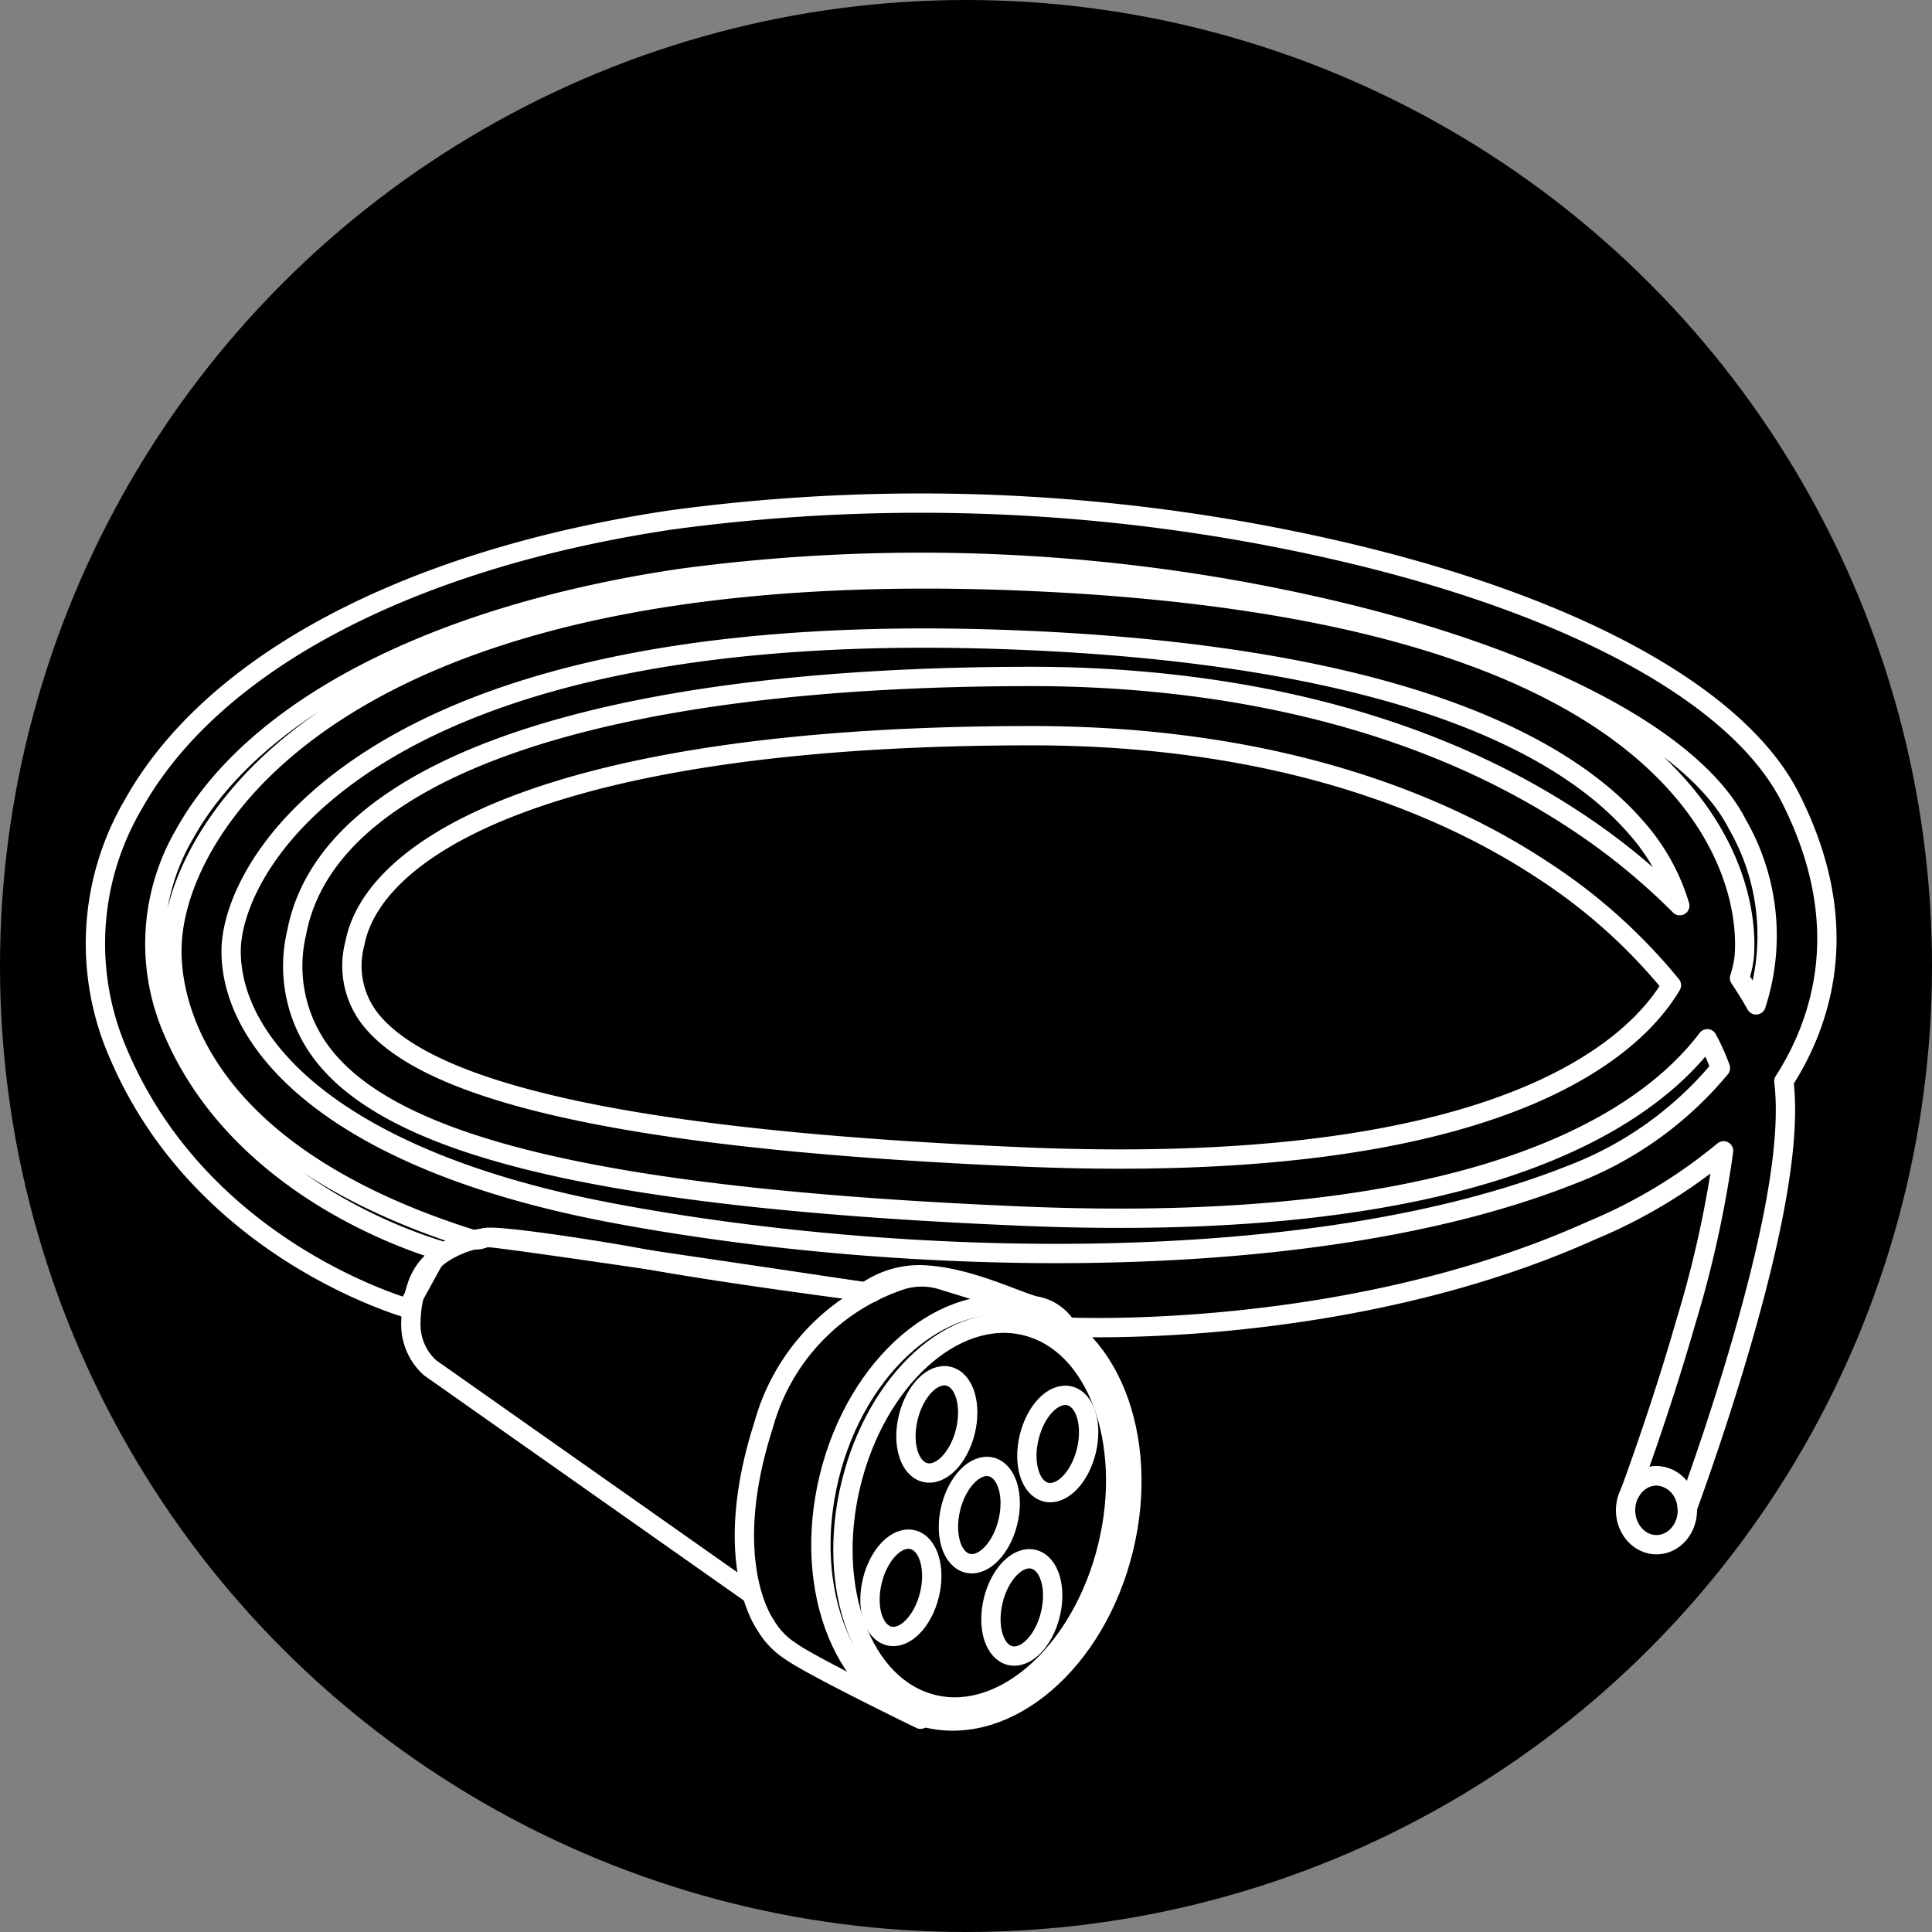 <svg xmlns="http://www.w3.org/2000/svg" width="100" height="100" viewBox="0 0 100 100">
  <rect x="0" y="0" width="100" height="100" fill="#808080" stroke="none"/>
  <g id="Group_86" data-name="Group 86" transform="translate(-99.028 -222.335)">
    <circle id="Ellipse_30" data-name="Ellipse 30" cx="50" cy="50" r="50" transform="translate(99.028 222.335)"/>
    <g id="Group_85" data-name="Group 85" transform="translate(103.965 248.359)">
      <g id="Group_84" data-name="Group 84" transform="translate(16.325 38.035)">
        <ellipse id="Ellipse_31" data-name="Ellipse 31" cx="2.565" cy="1.522" rx="2.565" ry="1.522" transform="translate(25.142 11.798) rotate(-76.297)" fill="none" stroke="#fff" stroke-linecap="round" stroke-linejoin="round" stroke-width="1"/>
        <ellipse id="Ellipse_32" data-name="Ellipse 32" cx="2.565" cy="1.522" rx="2.565" ry="1.522" transform="translate(23.281 20.257) rotate(-76.297)" fill="none" stroke="#fff" stroke-linecap="round" stroke-linejoin="round" stroke-width="1"/>
        <ellipse id="Ellipse_33" data-name="Ellipse 33" cx="2.565" cy="1.522" rx="2.565" ry="1.522" transform="translate(31.401 12.813) rotate(-76.297)" fill="none" stroke="#fff" stroke-linecap="round" stroke-linejoin="round" stroke-width="1"/>
        <ellipse id="Ellipse_34" data-name="Ellipse 34" cx="2.565" cy="1.522" rx="2.565" ry="1.522" transform="translate(27.341 16.493) rotate(-76.297)" fill="none" stroke="#fff" stroke-linecap="round" stroke-linejoin="round" stroke-width="1"/>
        <ellipse id="Ellipse_35" data-name="Ellipse 35" cx="10.084" cy="6.835" rx="10.084" ry="6.835" transform="translate(20.398 22.54) rotate(-76.297)" fill="none" stroke="#fff" stroke-linecap="round" stroke-linejoin="round" stroke-width="1"/>
        <ellipse id="Ellipse_36" data-name="Ellipse 36" cx="10.915" cy="7.843" rx="10.915" ry="7.843" transform="translate(19.07 23) rotate(-76.297)" fill="none" stroke="#fff" stroke-linecap="round" stroke-linejoin="round" stroke-width="1"/>
        <ellipse id="Ellipse_37" data-name="Ellipse 37" cx="2.565" cy="1.522" rx="2.565" ry="1.522" transform="translate(29.54 21.272) rotate(-76.297)" fill="none" stroke="#fff" stroke-linecap="round" stroke-linejoin="round" stroke-width="1"/>
        <path id="Path_88" data-name="Path 88" d="M267.451,486.625l-5.206-1.606a3.533,3.533,0,0,0-2.035.016,10.96,10.96,0,0,0-7.138,7.511c-2.284,7.1.085,10.319.085,10.319a3.956,3.956,0,0,0,1.269,1.353c1.015.761,6.767,3.552,6.767,3.552" transform="translate(-234.81 -482.842)" fill="none" stroke="#fff" stroke-linecap="round" stroke-linejoin="round" stroke-width="1"/>
        <path id="Path_89" data-name="Path 89" d="M201.071,495.208l-16.578-11.672a3.017,3.017,0,0,1-1-2.424,6.08,6.08,0,0,1,.368-1.974c.677-1.776,2.919-2.346,3.68-2.346s19.792,2.854,19.792,2.854" transform="translate(-183.485 -476.791)" fill="none" stroke="#fff" stroke-linecap="round" stroke-linejoin="round" stroke-width="1"/>
      </g>
      <ellipse id="Ellipse_38" data-name="Ellipse 38" cx="1.6" cy="1.785" rx="1.6" ry="1.785" transform="translate(79.202 50.36)" fill="none" stroke="#fff" stroke-linecap="round" stroke-linejoin="round" stroke-width="1"/>
      <path id="Path_90" data-name="Path 90" d="M206.357,340.951c-2.627-5.165-10.855-9.748-22.575-12.573a96.214,96.214,0,0,0-35.349-1.781c-13.59,2.028-23.733,7.393-27.829,14.717a14.237,14.237,0,0,0-.759,12.943c4.3,10.088,14.66,13.034,14.943,13.144l1.649-3c.073-.023-10.068-2.652-13.773-11.343a11.274,11.274,0,0,1,.615-10.246c3.629-6.49,12.962-11.295,25.606-13.182a93.044,93.044,0,0,1,34.178,1.729c10.688,2.576,18.375,6.682,20.561,10.983a11.545,11.545,0,0,1,.972,9.356c-.252-.45-.537-.914-.856-1.389a5.469,5.469,0,0,0,.24-1.08c.1-1.051.139-4.787-3.317-8.759-5.47-6.288-16.625-9.879-33.153-10.673-23.6-1.135-34.774,4.556-39.993,9.53-3.08,2.936-4.919,6.522-4.919,9.593,0,2.551,1.24,10.415,15.575,14.922a.929.929,0,0,0,.59-.078c.379-.224,5.871.625,8.162,1.057,3.968.75,11.588,1.734,11.588,1.734a4.812,4.812,0,0,1,2.876-.888c2.333.072,4.779,1.311,5.878,1.607a2.37,2.37,0,0,1,1.649,1.1s14.464.719,27.165-5a26.808,26.808,0,0,0,6.833-4.121,57.594,57.594,0,0,1-1.97,8.913c-1.1,3.831-2.338,7.305-2.87,8.757l.015-.013a1.567,1.567,0,0,1,1.352-.839,1.685,1.685,0,0,1,1.591,1.688c.58-1.592,1.763-4.949,2.851-8.726,1.782-6.187,2.492-10.591,2.151-13.383a14.374,14.374,0,0,0,1.359-2.68C208.831,349.173,208.482,345.13,206.357,340.951Zm-11.4,19.569c-13.382,5.286-34.535,4.788-49.564,1.949-14.546-2.748-19.728-8.8-19.728-13.55,0-1.737,1.043-4.586,3.969-7.375,4.352-4.148,13.371-8.832,31.907-8.832q2.767,0,5.824.144c19.507.938,27.618,5.751,30.988,9.624a10.663,10.663,0,0,1,2.294,4.082,33.768,33.768,0,0,0-5.4-4.4c-9.337-6.169-20.458-7.464-28.144-7.464-22.584,0-36.451,4.832-38.045,13.258a7.484,7.484,0,0,0,1.418,6.39c3.837,4.835,14.957,7.39,36.055,8.283,23.526,1,32.286-4.88,35.541-9.176a11.012,11.012,0,0,1,.678,1.517A18.652,18.652,0,0,1,194.954,360.52Zm5.258-9.841c-1.933,3.267-8.924,9.932-33.557,8.889-19.586-.829-30.637-3.16-33.784-7.126a4.472,4.472,0,0,1-.807-3.915c.984-5.2,10.7-10.763,35.034-10.763,13.163,0,21.652,3.783,26.454,6.957A28.835,28.835,0,0,1,200.212,350.679Z" transform="translate(-118.639 -325.709)" fill="none" stroke="#fff" stroke-linecap="round" stroke-linejoin="round" stroke-width="1"/>
    </g>
  </g>
</svg>
